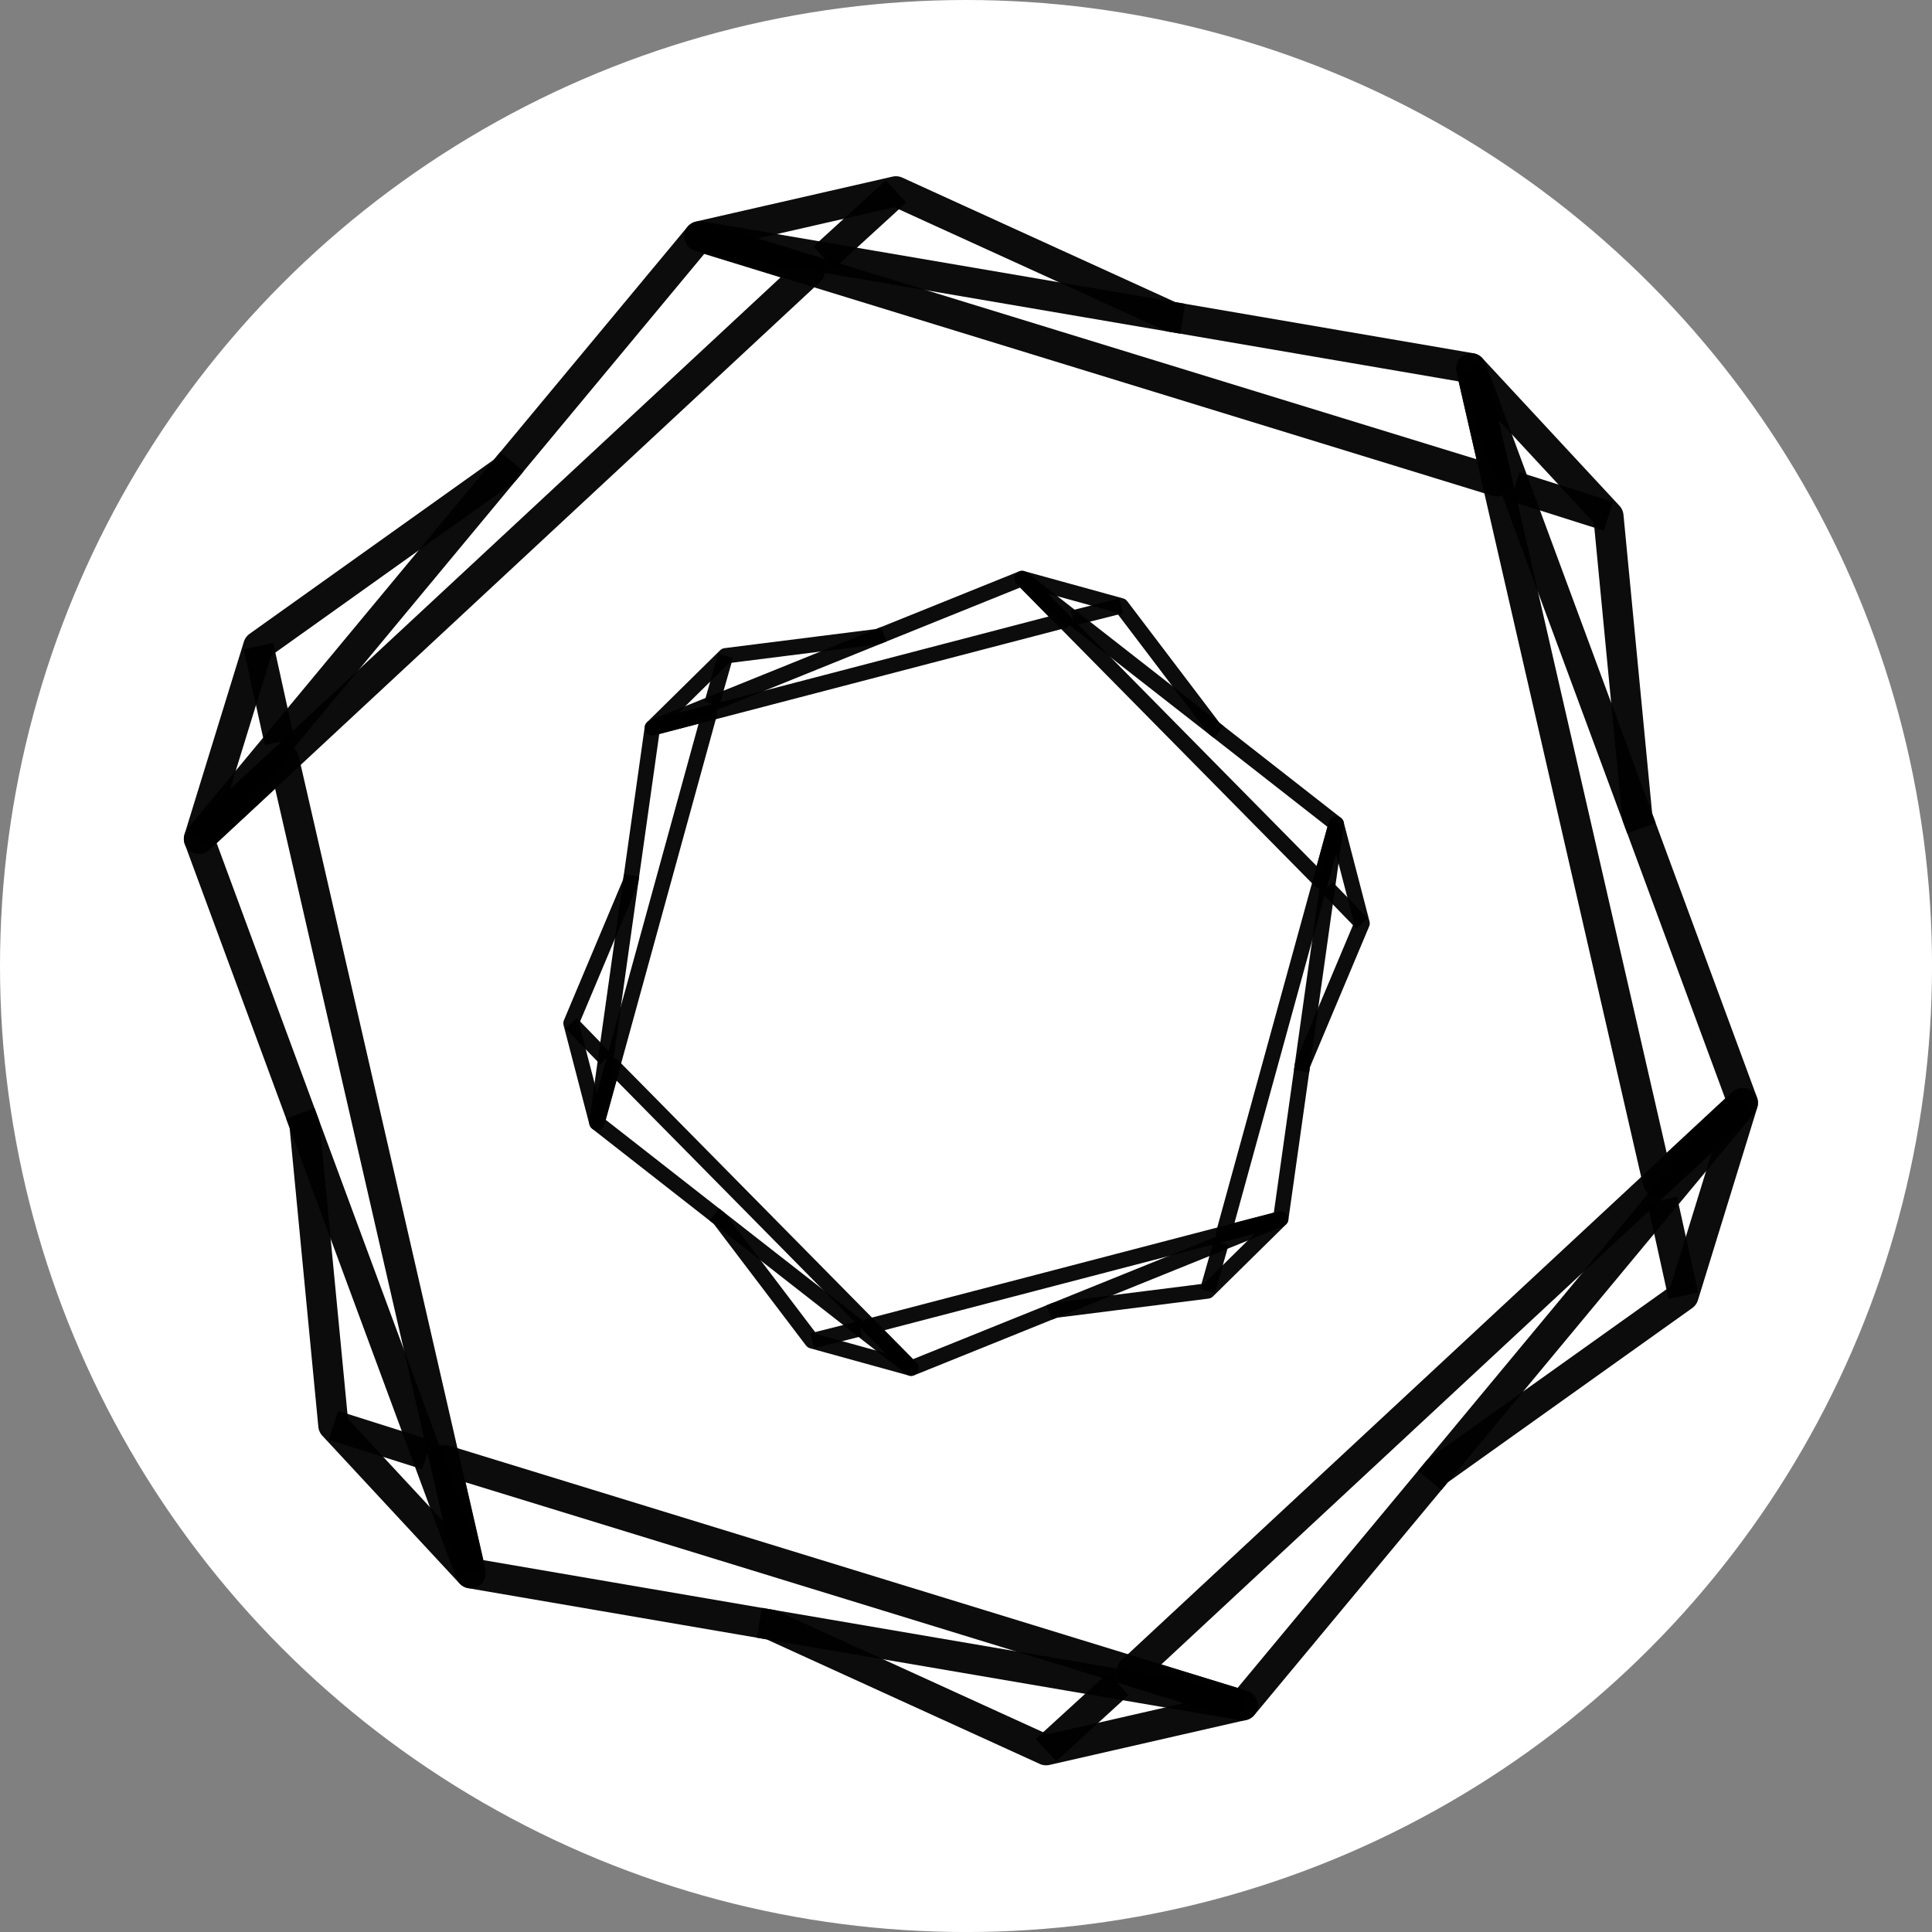 <?xml version="1.0" encoding="UTF-8" standalone="no"?>
<!-- Created with Inkscape (http://www.inkscape.org/) -->

<svg
   width="61.643mm"
   height="61.643mm"
   viewBox="0 0 61.643 61.643"
   version="1.1"
   id="svg1"
   xmlns="http://www.w3.org/2000/svg"
   xmlns:svg="http://www.w3.org/2000/svg">
  <rect x="0" y="0" width="61.643" height="61.643" fill="#808080" stroke="none"/>
  <defs
     id="defs1" />
  <g
     id="layer1"
     transform="translate(-72.932,-187.196)">
    <circle
       style="fill:#ffffff;stroke-width:1.723;stroke-linejoin:round;stroke-dasharray:1.723, 1.723;paint-order:markers stroke fill"
       id="path3"
       cx="103.754"
       cy="218.018"
       r="30.822" />
  </g>
  <g
     id="g7"
     transform="matrix(0.233,-0.166,0.166,0.233,-56.569,13.604)">
    <g
       id="g6-6-3"
       transform="matrix(0.145,0,0,0.145,129.317,138.873)"
       style="display:inline;stroke:#000000;stroke-width:23.258;stroke-dasharray:none;stroke-opacity:1">
      <g
         id="g5-64-3"
         style="stroke:#000000;stroke-width:23.258;stroke-dasharray:none;stroke-opacity:1">
        <g
           id="g4-9-3"
           style="display:inline;stroke:#000000;stroke-width:23.258;stroke-dasharray:none;stroke-opacity:1">
          <path
             style="opacity:0.95;fill:none;stroke:#000000;stroke-width:23.258;stroke-linejoin:round;stroke-dasharray:none;stroke-opacity:1;paint-order:markers stroke fill"
             d="m 282.628,86.543 -29.503,69.352 v 0 0"
             id="path3-98-5-8" />
          <path
             style="opacity:0.95;fill:none;stroke:#000000;stroke-width:23.258;stroke-linejoin:round;stroke-dasharray:none;stroke-opacity:1;paint-order:markers stroke fill"
             d="M 159.335,180.712 282.539,86.495 515.024,86.409 741.445,26.574 795.724,97.483 Z"
             id="path1-4-0-6" />
          <path
             style="opacity:0.95;fill:none;stroke:#000000;stroke-width:23.258;stroke-linejoin:round;stroke-dasharray:none;stroke-opacity:1;paint-order:markers stroke fill"
             d="M 159.407,180.602 523.856,84.076"
             id="path2-8-4-0" />
        </g>
        <g
           id="g4-5-87-4"
           style="display:inline;stroke:#000000;stroke-width:23.258;stroke-dasharray:none;stroke-opacity:1"
           transform="rotate(60,584.035,608.027)">
          <path
             style="opacity:0.95;fill:none;stroke:#000000;stroke-width:23.258;stroke-linejoin:round;stroke-dasharray:none;stroke-opacity:1;paint-order:markers stroke fill"
             d="m 282.628,86.543 -29.503,69.352 v 0 0"
             id="path3-9-17-8" />
          <path
             style="opacity:0.95;fill:none;stroke:#000000;stroke-width:23.258;stroke-linejoin:round;stroke-dasharray:none;stroke-opacity:1;paint-order:markers stroke fill"
             d="M 159.335,180.712 282.539,86.495 515.024,86.409 741.445,26.574 795.724,97.483 Z"
             id="path1-7-27-8" />
          <path
             style="opacity:0.95;fill:none;stroke:#000000;stroke-width:23.258;stroke-linejoin:round;stroke-dasharray:none;stroke-opacity:1;paint-order:markers stroke fill"
             d="M 159.407,180.602 523.856,84.076"
             id="path2-7-2-8" />
        </g>
      </g>
      <g
         id="g5-8-2-9"
         transform="rotate(-120,584.049,607.871)"
         style="stroke:#000000;stroke-width:23.258;stroke-dasharray:none;stroke-opacity:1">
        <g
           id="g4-8-6-7"
           style="display:inline;stroke:#000000;stroke-width:23.258;stroke-dasharray:none;stroke-opacity:1">
          <path
             style="opacity:0.95;fill:none;stroke:#000000;stroke-width:23.258;stroke-linejoin:round;stroke-dasharray:none;stroke-opacity:1;paint-order:markers stroke fill"
             d="m 282.628,86.543 -29.503,69.352 v 0 0"
             id="path3-5-1-76" />
          <path
             style="opacity:0.95;fill:none;stroke:#000000;stroke-width:23.258;stroke-linejoin:round;stroke-dasharray:none;stroke-opacity:1;paint-order:markers stroke fill"
             d="M 159.335,180.712 282.539,86.495 515.024,86.409 741.445,26.574 795.724,97.483 Z"
             id="path1-0-0-4" />
          <path
             style="opacity:0.95;fill:none;stroke:#000000;stroke-width:23.258;stroke-linejoin:round;stroke-dasharray:none;stroke-opacity:1;paint-order:markers stroke fill"
             d="M 159.407,180.602 523.856,84.076"
             id="path2-9-61-3" />
        </g>
        <g
           id="g4-5-6-5-0"
           style="display:inline;stroke:#000000;stroke-width:23.258;stroke-dasharray:none;stroke-opacity:1"
           transform="rotate(60,584.035,608.027)">
          <path
             style="opacity:0.95;fill:none;stroke:#000000;stroke-width:23.258;stroke-linejoin:round;stroke-dasharray:none;stroke-opacity:1;paint-order:markers stroke fill"
             d="m 282.628,86.543 -29.503,69.352 v 0 0"
             id="path3-9-3-9-3" />
          <path
             style="opacity:0.95;fill:none;stroke:#000000;stroke-width:23.258;stroke-linejoin:round;stroke-dasharray:none;stroke-opacity:1;paint-order:markers stroke fill"
             d="M 159.335,180.712 282.539,86.495 515.024,86.409 741.445,26.574 795.724,97.483 Z"
             id="path1-7-8-4-0" />
          <path
             style="opacity:0.95;fill:none;stroke:#000000;stroke-width:23.258;stroke-linejoin:round;stroke-dasharray:none;stroke-opacity:1;paint-order:markers stroke fill"
             d="M 159.407,180.602 523.856,84.076"
             id="path2-7-5-90-9" />
        </g>
      </g>
      <g
         id="g5-6-9-2"
         transform="rotate(120,583.997,607.933)"
         style="stroke:#000000;stroke-width:23.258;stroke-dasharray:none;stroke-opacity:1">
        <g
           id="g4-56-1-5"
           style="display:inline;stroke:#000000;stroke-width:23.258;stroke-dasharray:none;stroke-opacity:1">
          <path
             style="opacity:0.95;fill:none;stroke:#000000;stroke-width:23.258;stroke-linejoin:round;stroke-dasharray:none;stroke-opacity:1;paint-order:markers stroke fill"
             d="m 282.628,86.543 -29.503,69.352 v 0 0"
             id="path3-3-7-4" />
          <path
             style="opacity:0.95;fill:none;stroke:#000000;stroke-width:23.258;stroke-linejoin:round;stroke-dasharray:none;stroke-opacity:1;paint-order:markers stroke fill"
             d="M 159.335,180.712 282.539,86.495 515.024,86.409 741.445,26.574 795.724,97.483 Z"
             id="path1-9-7-0" />
          <path
             style="opacity:0.95;fill:none;stroke:#000000;stroke-width:23.258;stroke-linejoin:round;stroke-dasharray:none;stroke-opacity:1;paint-order:markers stroke fill"
             d="M 159.407,180.602 523.856,84.076"
             id="path2-4-1-5" />
        </g>
        <g
           id="g4-5-8-1-9"
           style="display:inline;stroke:#000000;stroke-width:23.258;stroke-dasharray:none;stroke-opacity:1"
           transform="rotate(60,584.035,608.027)">
          <path
             style="opacity:0.95;fill:none;stroke:#000000;stroke-width:23.258;stroke-linejoin:round;stroke-dasharray:none;stroke-opacity:1;paint-order:markers stroke fill"
             d="m 282.628,86.543 -29.503,69.352 v 0 0"
             id="path3-9-1-5-4" />
          <path
             style="opacity:0.95;fill:none;stroke:#000000;stroke-width:23.258;stroke-linejoin:round;stroke-dasharray:none;stroke-opacity:1;paint-order:markers stroke fill"
             d="M 159.335,180.712 282.539,86.495 515.024,86.409 741.445,26.574 795.724,97.483 Z"
             id="path1-7-2-9-6" />
          <path
             style="opacity:0.95;fill:none;stroke:#000000;stroke-width:23.258;stroke-linejoin:round;stroke-dasharray:none;stroke-opacity:1;paint-order:markers stroke fill"
             d="M 159.407,180.602 523.856,84.076"
             id="path2-7-9-7-9" />
        </g>
      </g>
    </g>
    <g
       id="g6-6-4-2"
       transform="matrix(0.065,0.035,-0.035,0.065,196.756,167.009)"
       style="display:inline;stroke:#000000;stroke-width:23.258;stroke-dasharray:none;stroke-opacity:1">
      <g
         id="g5-64-4-2"
         style="stroke:#000000;stroke-width:23.258;stroke-dasharray:none;stroke-opacity:1">
        <g
           id="g4-9-7-4"
           style="display:inline;stroke:#000000;stroke-width:23.258;stroke-dasharray:none;stroke-opacity:1">
          <path
             style="opacity:0.95;fill:none;stroke:#000000;stroke-width:23.258;stroke-linejoin:round;stroke-dasharray:none;stroke-opacity:1;paint-order:markers stroke fill"
             d="m 282.628,86.543 -29.503,69.352 v 0 0"
             id="path3-98-5-6-7" />
          <path
             style="opacity:0.95;fill:none;stroke:#000000;stroke-width:23.258;stroke-linejoin:round;stroke-dasharray:none;stroke-opacity:1;paint-order:markers stroke fill"
             d="M 159.335,180.712 282.539,86.495 515.024,86.409 741.445,26.574 795.724,97.483 Z"
             id="path1-4-0-3-7" />
          <path
             style="opacity:0.95;fill:none;stroke:#000000;stroke-width:23.258;stroke-linejoin:round;stroke-dasharray:none;stroke-opacity:1;paint-order:markers stroke fill"
             d="M 159.407,180.602 523.856,84.076"
             id="path2-8-4-1-5" />
        </g>
        <g
           id="g4-5-87-7-4"
           style="display:inline;stroke:#000000;stroke-width:23.258;stroke-dasharray:none;stroke-opacity:1"
           transform="rotate(60,584.035,608.027)">
          <path
             style="opacity:0.95;fill:none;stroke:#000000;stroke-width:23.258;stroke-linejoin:round;stroke-dasharray:none;stroke-opacity:1;paint-order:markers stroke fill"
             d="m 282.628,86.543 -29.503,69.352 v 0 0"
             id="path3-9-17-5-8" />
          <path
             style="opacity:0.95;fill:none;stroke:#000000;stroke-width:23.258;stroke-linejoin:round;stroke-dasharray:none;stroke-opacity:1;paint-order:markers stroke fill"
             d="M 159.335,180.712 282.539,86.495 515.024,86.409 741.445,26.574 795.724,97.483 Z"
             id="path1-7-27-9-1" />
          <path
             style="opacity:0.95;fill:none;stroke:#000000;stroke-width:23.258;stroke-linejoin:round;stroke-dasharray:none;stroke-opacity:1;paint-order:markers stroke fill"
             d="M 159.407,180.602 523.856,84.076"
             id="path2-7-2-6-2" />
        </g>
      </g>
      <g
         id="g5-8-2-2-8"
         transform="rotate(-120,584.049,607.871)"
         style="stroke:#000000;stroke-width:23.258;stroke-dasharray:none;stroke-opacity:1">
        <g
           id="g4-8-6-1-9"
           style="display:inline;stroke:#000000;stroke-width:23.258;stroke-dasharray:none;stroke-opacity:1">
          <path
             style="opacity:0.95;fill:none;stroke:#000000;stroke-width:23.258;stroke-linejoin:round;stroke-dasharray:none;stroke-opacity:1;paint-order:markers stroke fill"
             d="m 282.628,86.543 -29.503,69.352 v 0 0"
             id="path3-5-1-7-3" />
          <path
             style="opacity:0.95;fill:none;stroke:#000000;stroke-width:23.258;stroke-linejoin:round;stroke-dasharray:none;stroke-opacity:1;paint-order:markers stroke fill"
             d="M 159.335,180.712 282.539,86.495 515.024,86.409 741.445,26.574 795.724,97.483 Z"
             id="path1-0-0-8-6" />
          <path
             style="opacity:0.95;fill:none;stroke:#000000;stroke-width:23.258;stroke-linejoin:round;stroke-dasharray:none;stroke-opacity:1;paint-order:markers stroke fill"
             d="M 159.407,180.602 523.856,84.076"
             id="path2-9-61-5-8" />
        </g>
        <g
           id="g4-5-6-5-7-0"
           style="display:inline;stroke:#000000;stroke-width:23.258;stroke-dasharray:none;stroke-opacity:1"
           transform="rotate(60,584.035,608.027)">
          <path
             style="opacity:0.95;fill:none;stroke:#000000;stroke-width:23.258;stroke-linejoin:round;stroke-dasharray:none;stroke-opacity:1;paint-order:markers stroke fill"
             d="m 282.628,86.543 -29.503,69.352 v 0 0"
             id="path3-9-3-9-4-2" />
          <path
             style="opacity:0.95;fill:none;stroke:#000000;stroke-width:23.258;stroke-linejoin:round;stroke-dasharray:none;stroke-opacity:1;paint-order:markers stroke fill"
             d="M 159.335,180.712 282.539,86.495 515.024,86.409 741.445,26.574 795.724,97.483 Z"
             id="path1-7-8-4-1-1" />
          <path
             style="opacity:0.95;fill:none;stroke:#000000;stroke-width:23.258;stroke-linejoin:round;stroke-dasharray:none;stroke-opacity:1;paint-order:markers stroke fill"
             d="M 159.407,180.602 523.856,84.076"
             id="path2-7-5-90-8-0" />
        </g>
      </g>
      <g
         id="g5-6-9-5-5"
         transform="rotate(120,583.997,607.933)"
         style="stroke:#000000;stroke-width:23.258;stroke-dasharray:none;stroke-opacity:1">
        <g
           id="g4-56-1-9-1"
           style="display:inline;stroke:#000000;stroke-width:23.258;stroke-dasharray:none;stroke-opacity:1">
          <path
             style="opacity:0.95;fill:none;stroke:#000000;stroke-width:23.258;stroke-linejoin:round;stroke-dasharray:none;stroke-opacity:1;paint-order:markers stroke fill"
             d="m 282.628,86.543 -29.503,69.352 v 0 0"
             id="path3-3-7-7-1" />
          <path
             style="opacity:0.95;fill:none;stroke:#000000;stroke-width:23.258;stroke-linejoin:round;stroke-dasharray:none;stroke-opacity:1;paint-order:markers stroke fill"
             d="M 159.335,180.712 282.539,86.495 515.024,86.409 741.445,26.574 795.724,97.483 Z"
             id="path1-9-7-5-0" />
          <path
             style="opacity:0.95;fill:none;stroke:#000000;stroke-width:23.258;stroke-linejoin:round;stroke-dasharray:none;stroke-opacity:1;paint-order:markers stroke fill"
             d="M 159.407,180.602 523.856,84.076"
             id="path2-4-1-3-8" />
        </g>
        <g
           id="g4-5-8-1-8-5"
           style="display:inline;stroke:#000000;stroke-width:23.258;stroke-dasharray:none;stroke-opacity:1"
           transform="rotate(60,584.035,608.027)">
          <path
             style="opacity:0.95;fill:none;stroke:#000000;stroke-width:23.258;stroke-linejoin:round;stroke-dasharray:none;stroke-opacity:1;paint-order:markers stroke fill"
             d="m 282.628,86.543 -29.503,69.352 v 0 0"
             id="path3-9-1-5-8-0" />
          <path
             style="opacity:0.95;fill:none;stroke:#000000;stroke-width:23.258;stroke-linejoin:round;stroke-dasharray:none;stroke-opacity:1;paint-order:markers stroke fill"
             d="M 159.335,180.712 282.539,86.495 515.024,86.409 741.445,26.574 795.724,97.483 Z"
             id="path1-7-2-9-3-6" />
          <path
             style="opacity:0.95;fill:none;stroke:#000000;stroke-width:23.258;stroke-linejoin:round;stroke-dasharray:none;stroke-opacity:1;paint-order:markers stroke fill"
             d="M 159.407,180.602 523.856,84.076"
             id="path2-7-9-7-1-4" />
        </g>
      </g>
    </g>
  </g>
</svg>
